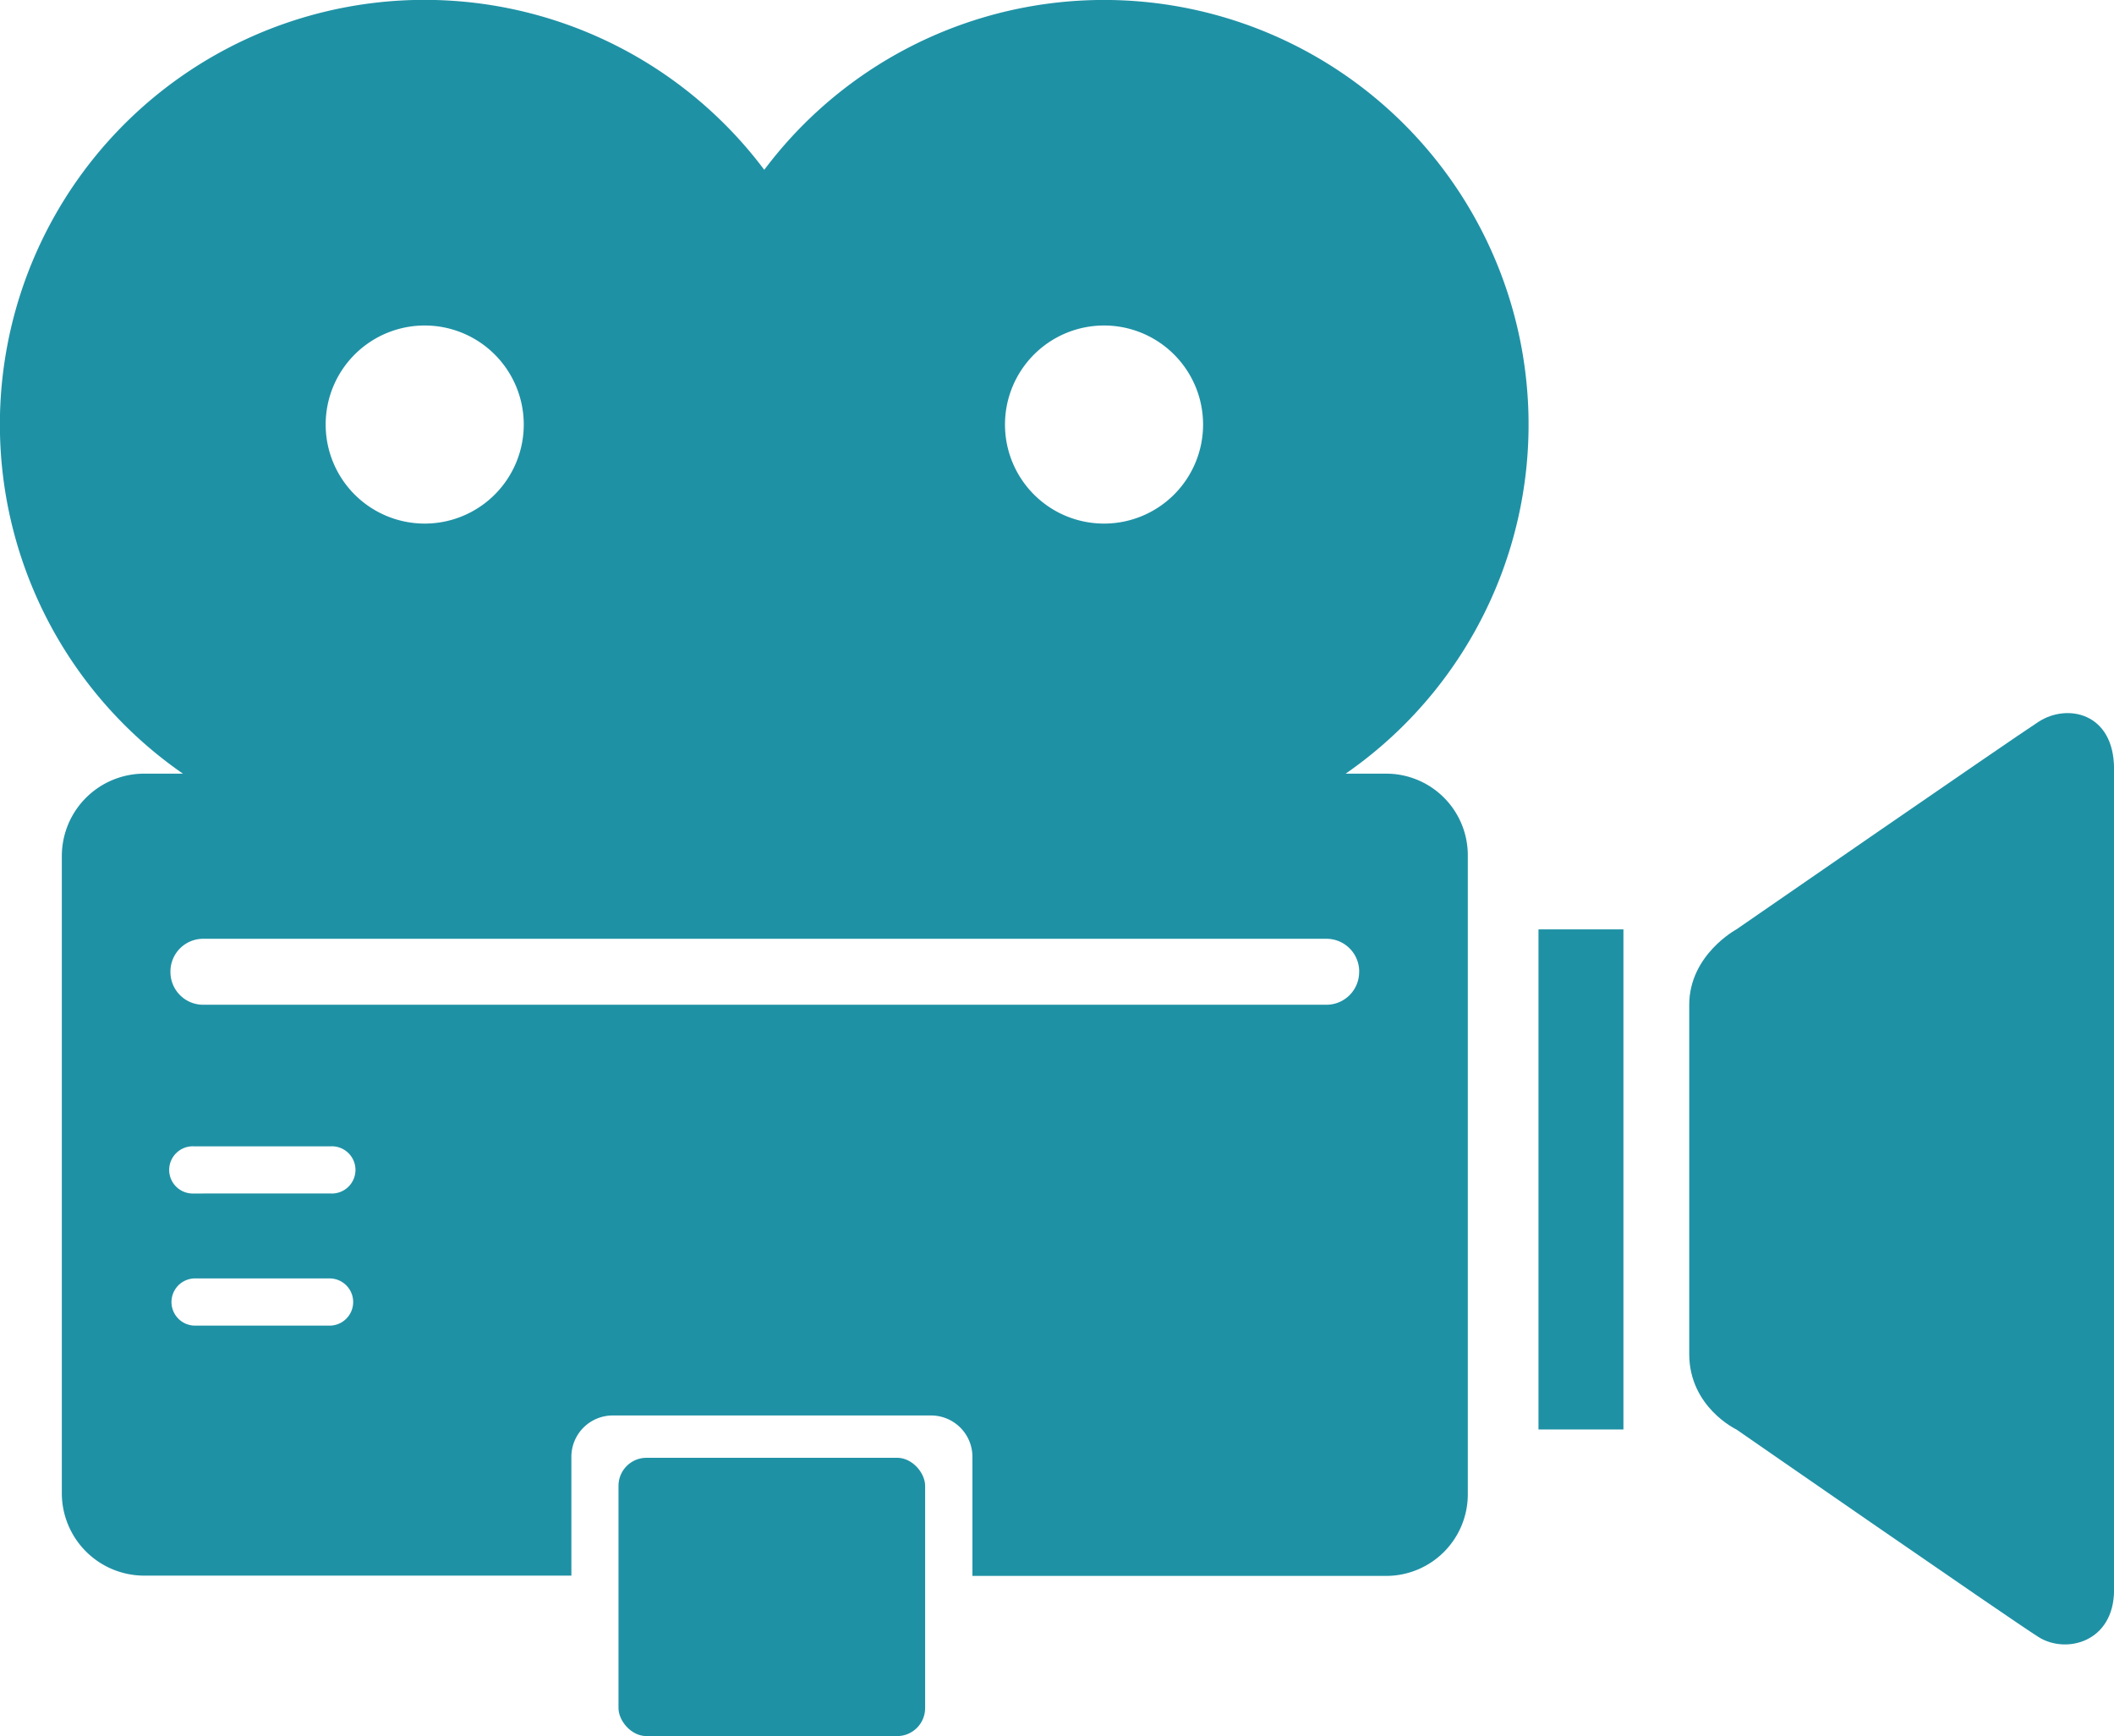 <svg xmlns="http://www.w3.org/2000/svg" id="Capa_1" data-name="Capa 1" viewBox="0 0 377.79 310.26"><defs><style>.cls-1{fill:#1f91a5;}</style></defs><title>CLIP</title><rect class="cls-1" x="274.94" y="166.09" width="15.18" height="89.37"></rect><path class="cls-1" d="M372,177.64c-5.12,3.32-54,37.1-54,37.1s-8.43,4.54-8.43,13.49v62.39c0,9.51,8.43,13.49,8.43,13.49s49.06,34,54,37.1,13.49.9,13.49-8.43V186.07C385.48,176,377.12,174.31,372,177.64Z" transform="translate(-7.69 -48.65)"></path><rect class="cls-1" x="110.53" y="260.52" width="54.8" height="49.74" rx="5.01" ry="5.01"></rect><path class="cls-1" d="M255.41,186.91h-7.24A75.88,75.88,0,1,0,144.27,79,75.88,75.88,0,1,0,40.38,186.91H33.49a14.73,14.73,0,0,0-14.75,14.66v114a14.73,14.73,0,0,0,14.75,14.66h76.31V309a7.39,7.39,0,0,1,7.39-7.39h56.89a7.39,7.39,0,0,1,7.39,7.39v21.28h74A14.59,14.59,0,0,0,270,315.58v-114A14.59,14.59,0,0,0,255.41,186.91ZM205,106.82a17.7,17.7,0,1,1-17.71,17.7A17.71,17.71,0,0,1,205,106.82Zm-121.41,0a17.7,17.7,0,1,1-17.7,17.7A17.7,17.7,0,0,1,83.57,106.82ZM66.79,285.55H42.35a4.22,4.22,0,0,1,0-8.43H66.79a4.22,4.22,0,0,1,0,8.43Zm0-23.61H42.35a4.22,4.22,0,1,1,0-8.43H66.79a4.22,4.22,0,1,1,0,8.43Zm183.79-39.58a5.85,5.85,0,0,1-5.85,5.85H44a5.85,5.85,0,0,1-5.85-5.85v-.1A5.85,5.85,0,0,1,44,216.42H244.74a5.85,5.85,0,0,1,5.85,5.85Z" transform="translate(-7.69 -48.65)"></path></svg>